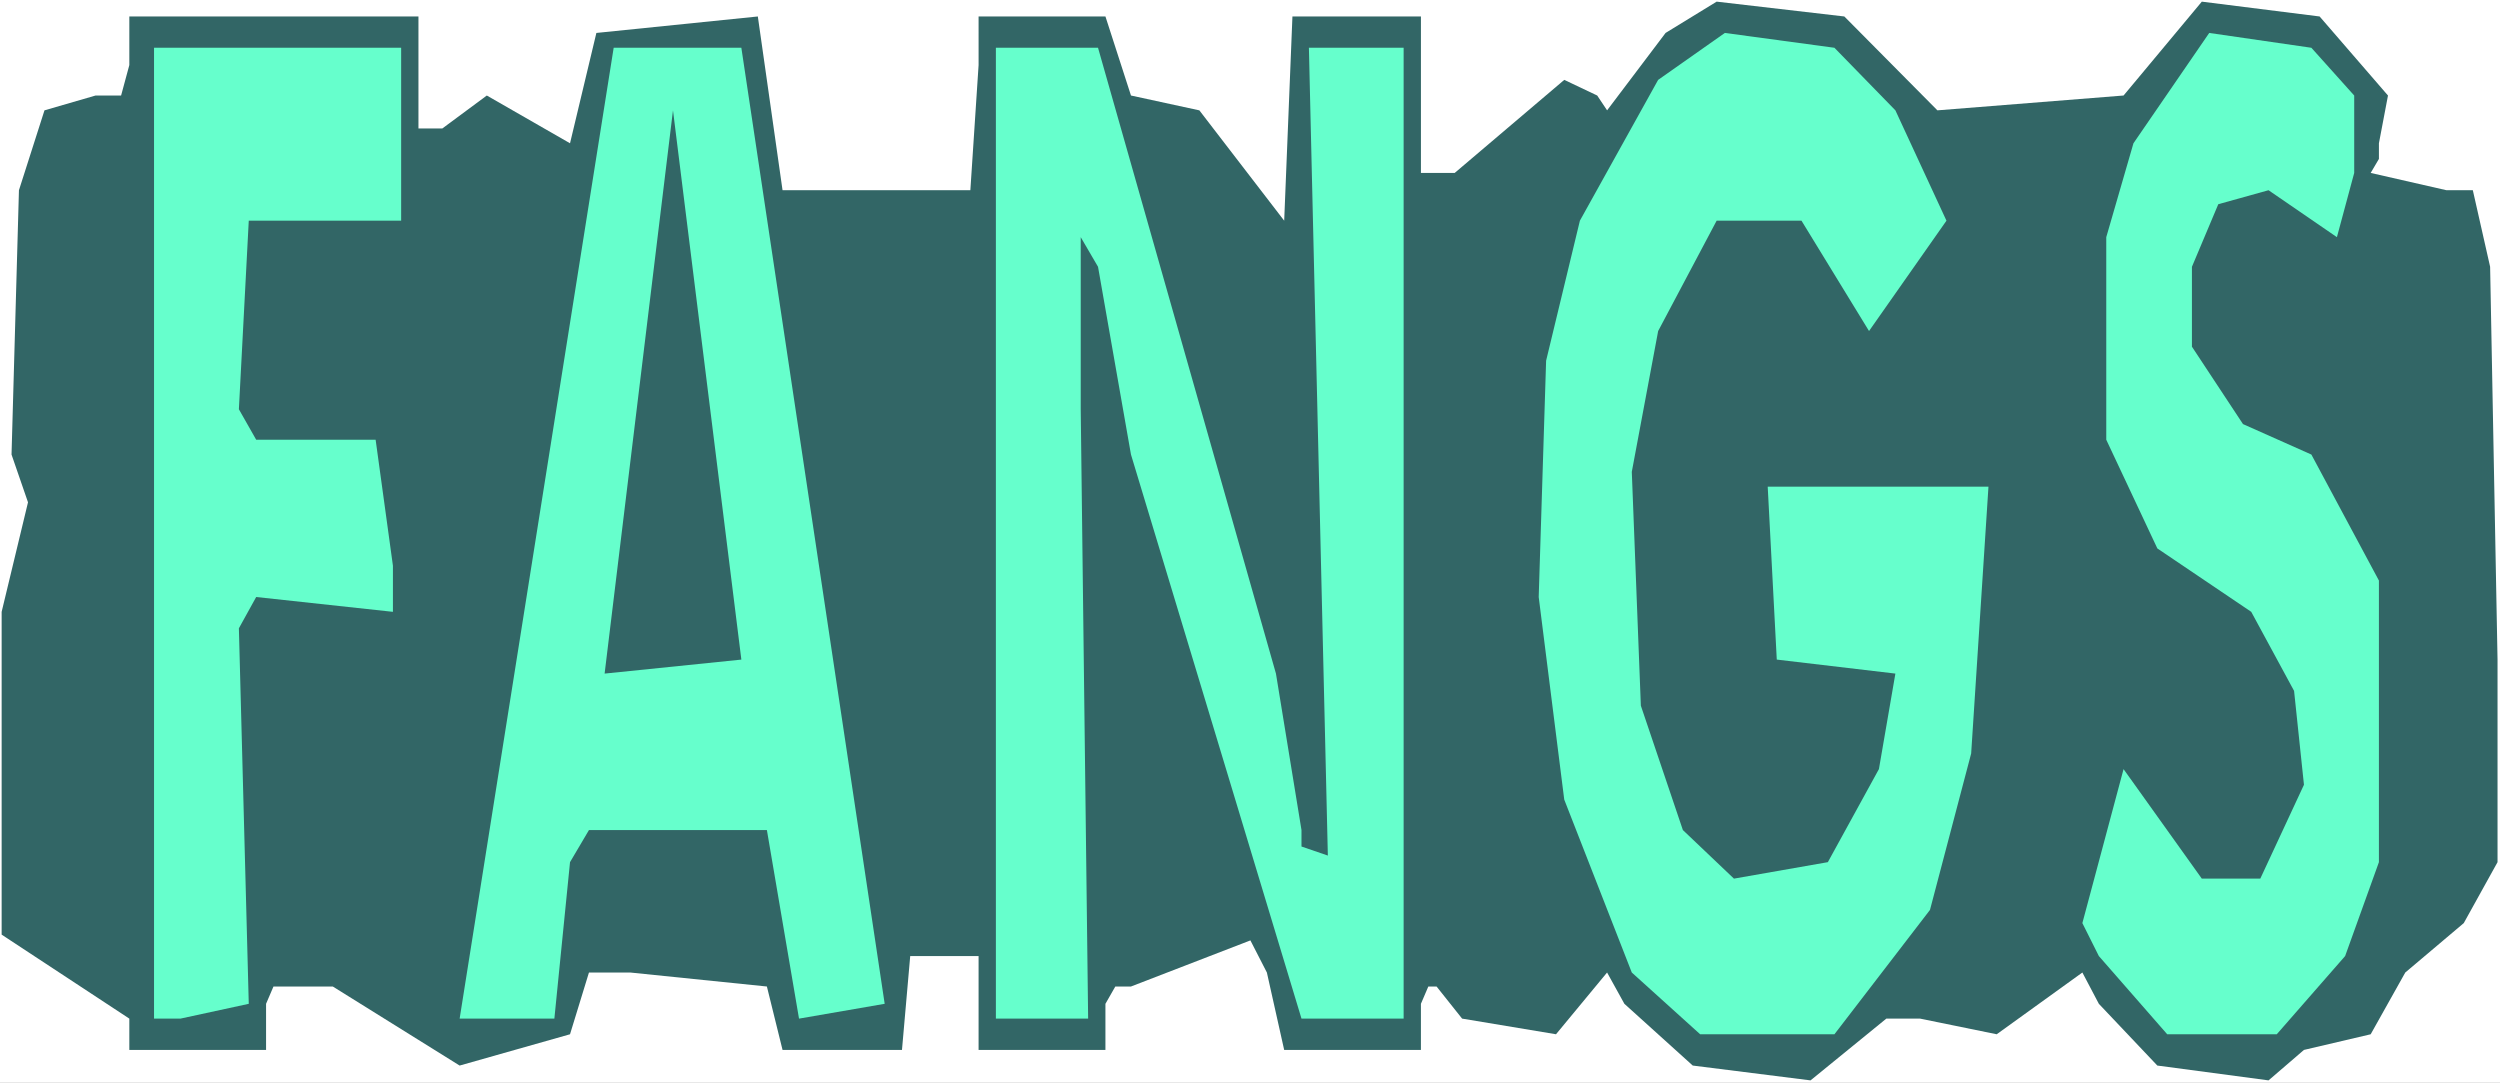 <?xml version="1.0" encoding="UTF-8" standalone="no"?>
<svg
   version="1.0"
   width="129.766mm"
   height="56.207mm"
   id="svg8"
   sodipodi:docname="Fangs - Title.wmf"
   xmlns:inkscape="http://www.inkscape.org/namespaces/inkscape"
   xmlns:sodipodi="http://sodipodi.sourceforge.net/DTD/sodipodi-0.dtd"
   xmlns="http://www.w3.org/2000/svg"
   xmlns:svg="http://www.w3.org/2000/svg">
  <rect width="100%" height="100%" fill="#333333" stroke="none"/>
  <sodipodi:namedview
     id="namedview8"
     pagecolor="#ffffff"
     bordercolor="#000000"
     borderopacity="0.25"
     inkscape:showpageshadow="2"
     inkscape:pageopacity="0.0"
     inkscape:pagecheckerboard="0"
     inkscape:deskcolor="#d1d1d1"
     inkscape:document-units="mm" />
  <defs
     id="defs1">
    <pattern
       id="WMFhbasepattern"
       patternUnits="userSpaceOnUse"
       width="6"
       height="6"
       x="0"
       y="0" />
  </defs>
  <path
     style="fill:#ffffff;fill-opacity:1;fill-rule:evenodd;stroke:none"
     d="M 0,212.436 H 490.455 V 0 H 0 Z"
     id="path1" />
  <path
     style="fill:#326666;fill-opacity:1;fill-rule:evenodd;stroke:none"
     d="m 380.083,21.647 36.522,-2.908 15.352,-18.416 23.109,2.908 13.413,15.509 -1.778,9.37 v 3.069 l -1.616,2.746 14.867,3.393 h 5.171 l 3.394,15.024 1.454,77.058 v 39.741 l -6.626,11.955 -11.474,9.693 -6.787,12.116 -13.09,3.069 -6.949,5.977 -21.816,-2.908 -11.474,-12.116 -3.232,-6.139 -16.806,12.116 -15.029,-3.069 h -6.626 l -14.867,12.116 -23.109,-2.908 -13.413,-12.116 -3.394,-6.139 -10.019,12.116 -18.422,-3.069 -5.01,-6.3 h -1.616 l -1.454,3.393 v 9.047 h -26.826 l -3.394,-15.186 -3.232,-6.3 -23.432,9.047 h -3.07 l -1.939,3.393 v 9.047 H 191.981 V 187.557 H 178.568 l -1.616,18.416 h -23.432 l -3.07,-12.439 -26.826,-2.746 h -8.08 l -3.717,12.116 -21.654,6.139 -24.886,-15.509 H 53.651 l -1.454,3.393 v 9.047 H 25.371 V 199.835 L 0.323,183.357 V 120.03 L 5.494,98.544 2.262,89.175 3.717,37.318 8.726,21.647 18.746,18.74 h 5.01 l 1.616,-5.977 V 3.231 H 82.093 V 25.201 h 4.686 l 8.726,-6.462 16.322,9.37 5.171,-21.647 31.674,-3.231 4.848,34.087 h 36.845 l 1.616,-24.555 V 3.231 h 24.886 l 5.01,15.509 13.413,2.908 16.645,21.647 1.616,-40.064 h 25.21 V 33.925 h 6.626 l 21.493,-18.255 6.464,3.069 1.939,2.908 11.474,-15.186 10.019,-6.139 25.048,2.908 z"
     id="path2" />
  <path
     style="fill:#66ffcc;fill-opacity:1;fill-rule:evenodd;stroke:none"
     d="M 371.841,21.647 381.86,43.295 366.67,64.942 353.419,43.295 h -16.645 l -11.474,21.647 -5.171,27.625 1.778,45.88 8.242,24.394 10.019,9.531 18.422,-3.231 10.019,-18.255 3.232,-18.74 -23.27,-2.746 -1.778,-33.925 h 43.309 l -3.394,52.342 -8.08,30.694 -18.746,24.394 h -26.341 l -13.413,-12.116 -13.251,-33.925 -5.01,-39.741 1.454,-46.364 6.626,-27.463 15.352,-27.625 13.09,-9.208 21.493,2.908 z"
     id="path3" />
  <path
     style="fill:#66ffcc;fill-opacity:1;fill-rule:evenodd;stroke:none"
     d="m 461.852,18.74 v 15.186 l -3.394,12.601 -13.413,-9.208 -9.858,2.746 -5.171,12.278 v 15.67 l 10.019,15.186 13.413,5.977 13.251,24.717 v 55.249 l -6.626,18.416 -13.413,15.347 h -21.493 l -13.413,-15.347 -3.232,-6.462 8.08,-30.209 15.352,21.486 h 11.474 l 8.565,-18.416 -1.939,-18.416 -8.403,-15.509 -18.422,-12.439 -10.019,-21.324 V 46.526 l 5.333,-18.416 14.867,-21.647 20.038,2.908 z"
     id="path4" />
  <path
     style="fill:#66ffcc;fill-opacity:1;fill-rule:evenodd;stroke:none"
     d="M 78.699,43.295 H 48.803 l -1.939,36.994 3.394,5.977 h 23.432 l 3.394,24.717 v 9.047 l -26.826,-2.908 -3.394,6.139 1.939,73.666 -13.413,2.908 H 30.219 V 9.37 h 48.48 z"
     id="path5" />
  <path
     style="fill:#66ffcc;fill-opacity:1;fill-rule:evenodd;stroke:none"
     d="m 173.558,196.927 -16.806,2.908 -6.302,-36.995 h -34.906 l -3.717,6.3 -3.07,30.694 H 90.173 L 120.392,9.37 h 25.048 z"
     id="path6" />
  <path
     style="fill:#66ffcc;fill-opacity:1;fill-rule:evenodd;stroke:none"
     d="m 250.318,132.146 5.01,30.694 v 3.231 l 5.171,1.777 -3.717,-158.479 h 18.584 V 199.835 h -20.038 l -33.451,-110.66 -6.464,-36.833 -3.394,-5.816 v 33.764 l 1.454,119.546 H 195.374 V 9.37 h 20.038 z"
     id="path7" />
  <path
     style="fill:#326666;fill-opacity:1;fill-rule:evenodd;stroke:none"
     d="M 118.614,132.146 132.027,21.647 145.44,129.4 Z"
     id="path8" />
</svg>
